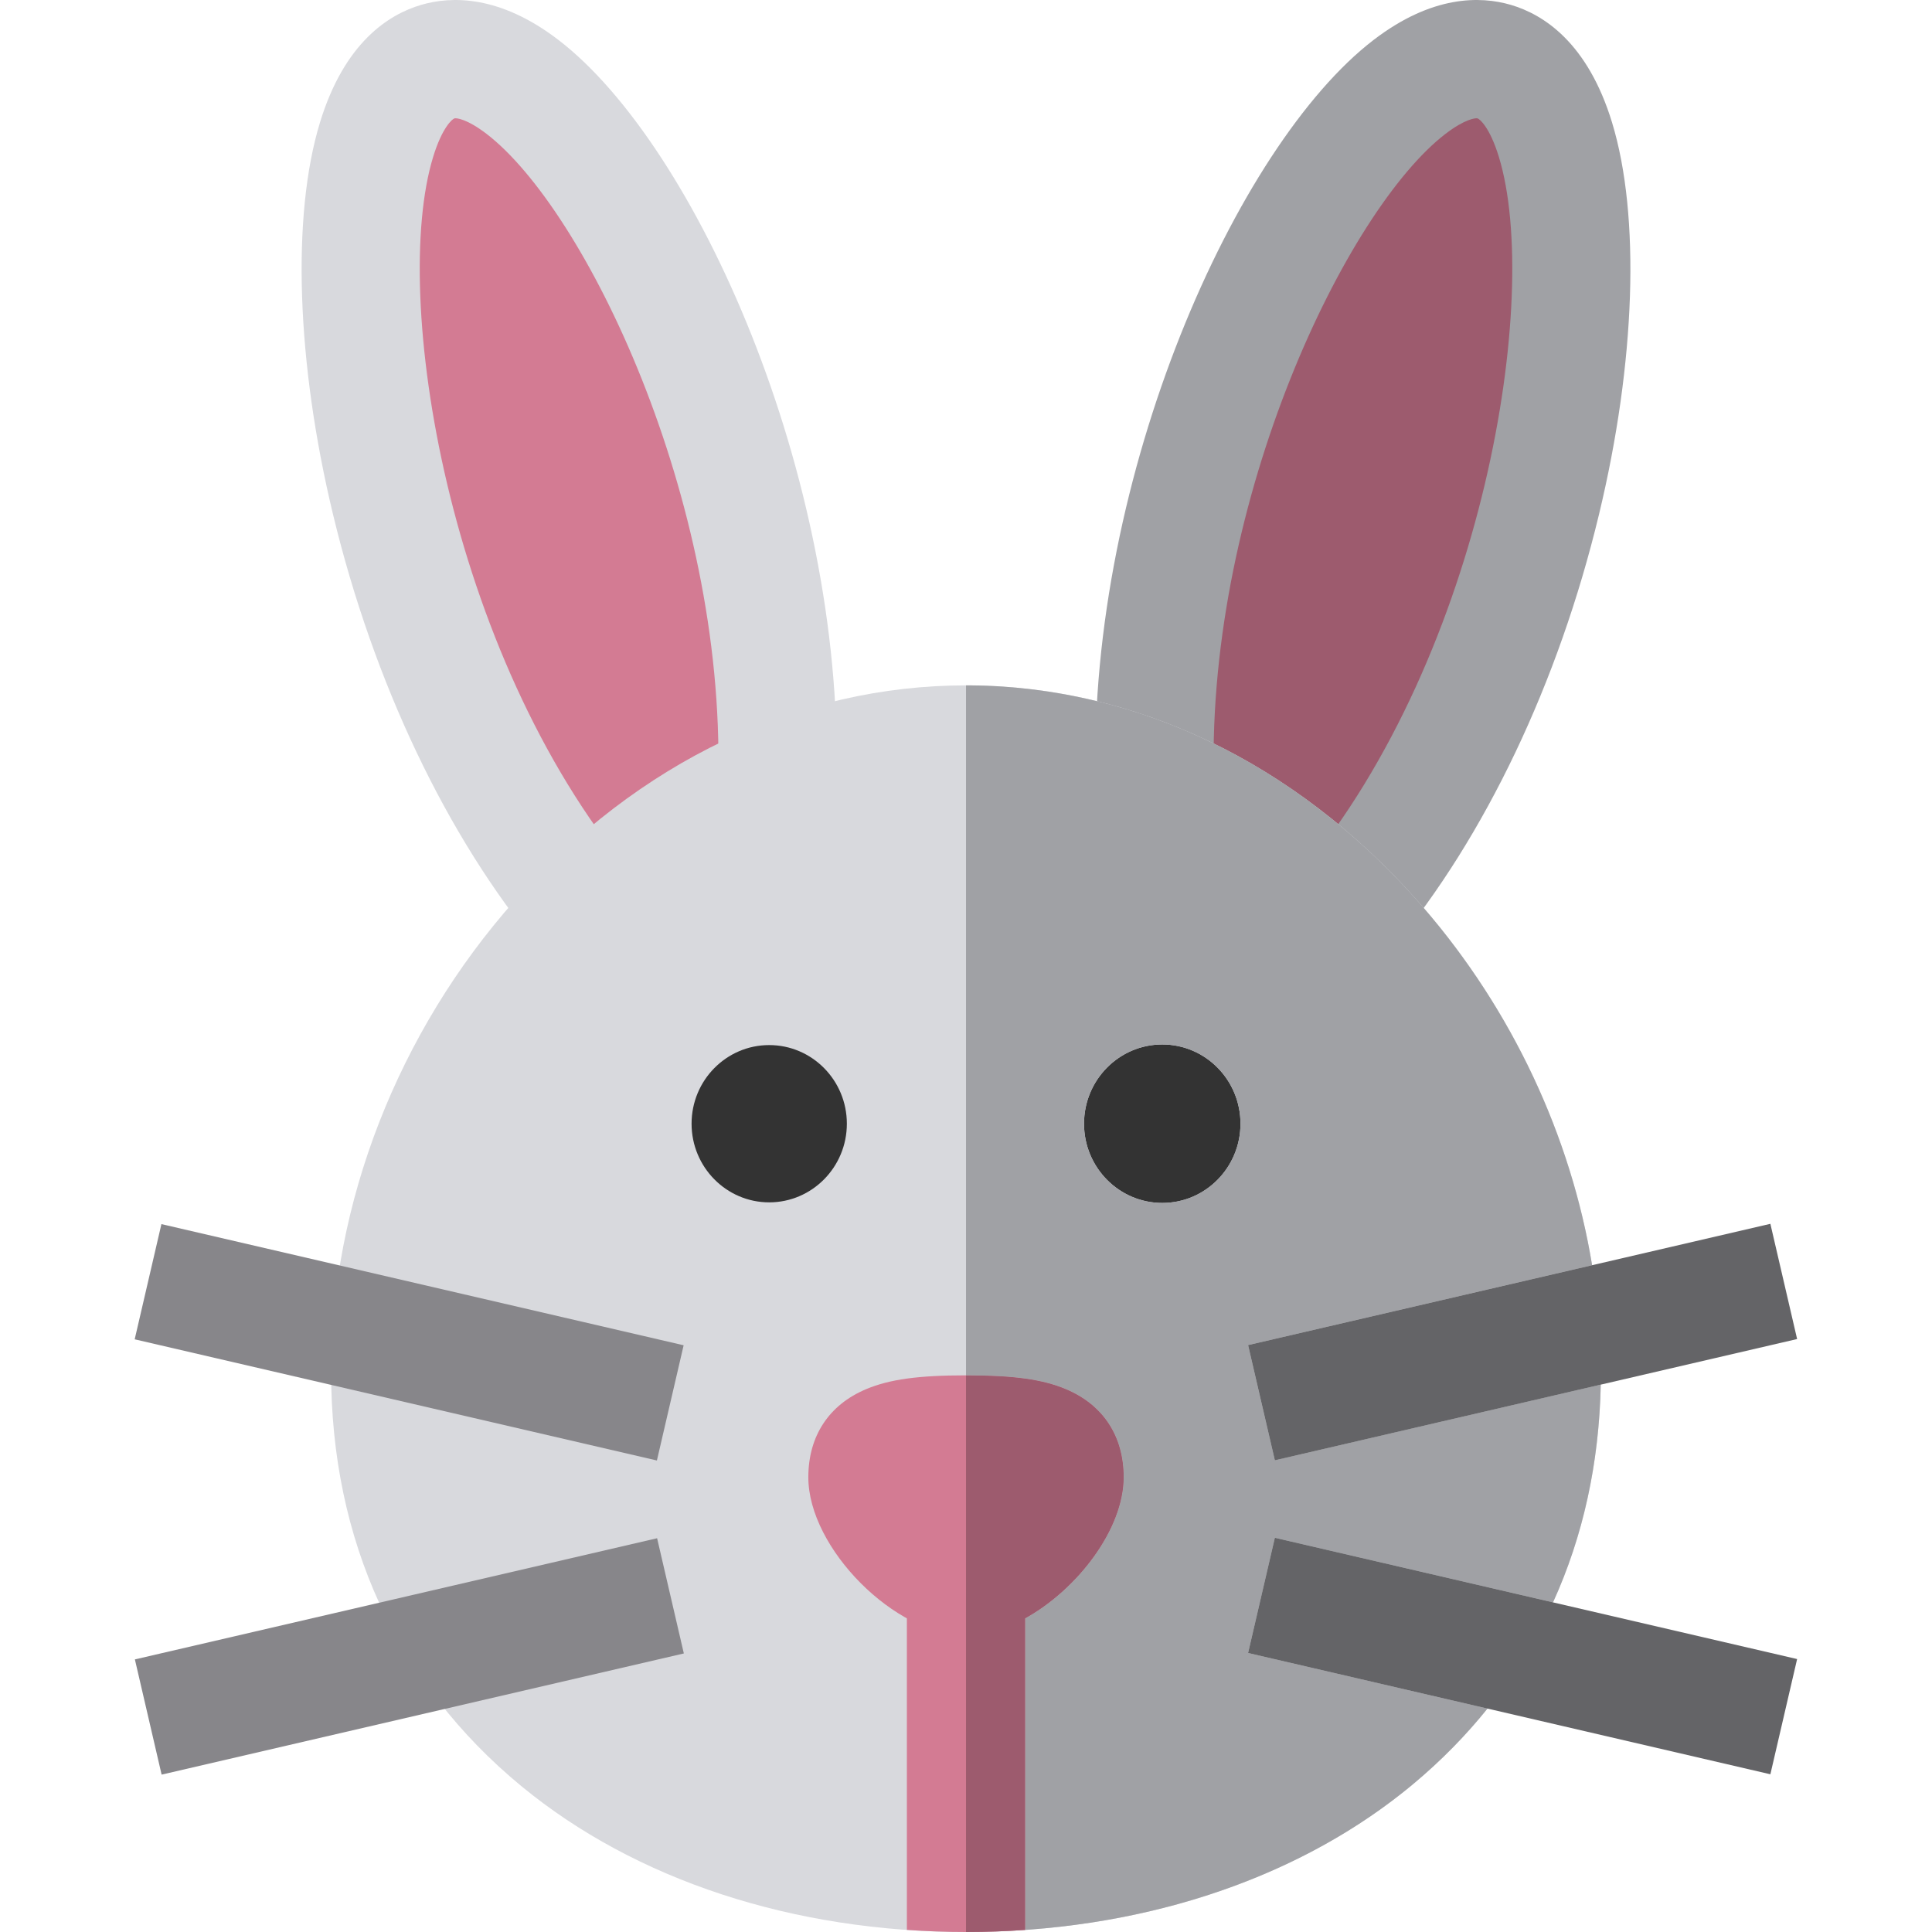 <?xml version="1.0" encoding="iso-8859-1"?>
<!-- Uploaded to: SVG Repo, www.svgrepo.com, Generator: SVG Repo Mixer Tools -->
<svg version="1.1" id="Layer_1" xmlns="http://www.w3.org/2000/svg" xmlns:xlink="http://www.w3.org/1999/xlink" 
	 viewBox="0 0 512 512" xml:space="preserve">
<path style="fill:#D8D9DD;" d="M142.914,251.177c-24.513-29.5-43.924-70.283-54.656-114.835
	c-9.713-40.327-11.006-79.165-3.459-103.89c6.458-21.155,18.157-28.625,26.836-31.166c8.006-2.345,20.817-2.63,36.388,9.322
	c36.355,27.906,75.545,115.342,73.652,196.191L142.914,251.177z"/>
<path style="fill:#D37B93;" d="M167.024,231.142C118.616,172.89,103.522,78.484,114.78,41.604
	c2.387-7.819,5.075-10.062,5.665-10.235c0.48-0.143,3.332,0.146,8.491,4.104c26.192,20.105,63.133,96.556,61.401,170.59
	L167.024,231.142z"/>
<path style="fill:#A0A1A5;" d="M369.093,251.177c24.512-29.5,43.924-70.283,54.655-114.835c9.713-40.327,11.006-79.165,3.459-103.89
	c-6.458-21.155-18.157-28.625-26.836-31.166c-8.006-2.345-20.817-2.63-36.388,9.323c-36.355,27.906-75.545,115.342-73.653,196.191
	L369.093,251.177"/>
<path style="fill:#9D5B6E;" d="M344.983,231.142c48.407-58.251,63.501-152.658,52.243-189.538
	c-2.387-7.82-5.076-10.062-5.665-10.235c-0.48-0.143-3.332,0.145-8.491,4.104c-26.192,20.105-63.133,96.556-61.401,170.59
	L344.983,231.142"/>
<path style="fill:#D8D9DD;" d="M256.003,512c-45.758,0-87.614-13.735-117.863-38.675c-32.968-27.183-50.393-65.158-50.393-109.822
	c0-44.495,17.729-89.991,48.641-124.82c32.653-36.791,75.133-57.053,119.615-57.053c44.483,0,86.962,20.262,119.616,57.053
	c30.913,34.829,48.641,80.324,48.641,124.82c0,44.663-17.426,82.639-50.394,109.822C343.618,498.265,301.76,512,256.003,512"/>
<g>
	
		<rect x="37.449" y="339.997" transform="matrix(-0.974 -0.226 0.226 -0.974 133.723 726.665)" style="fill:#87868A;" width="142.089" height="31.348"/>
	
		<rect x="92.826" y="367.832" transform="matrix(-0.226 -0.974 0.974 -0.226 -294.459 643.836)" style="fill:#87868A;" width="31.348" height="142.089"/>
</g>
<g>
	<path style="fill:#333333;" d="M183.274,297.794c0-11.513,9.229-20.837,20.569-20.837c11.355,0,20.583,9.324,20.583,20.837
		c0,11.511-9.227,20.843-20.583,20.843C192.503,318.637,183.274,309.305,183.274,297.794z"/>
	<path style="fill:#333333;" d="M328.74,297.794c0-11.597-9.288-20.998-20.725-20.998c-11.45,0-20.738,9.4-20.738,20.998
		c0,11.597,9.288,20.998,20.738,20.998C319.452,318.793,328.74,309.392,328.74,297.794"/>
</g>
<g>
	<path style="fill:#D37B93;" d="M240.331,511.447c5.165,0.362,10.391,0.553,15.672,0.553c5.282,0,10.51-0.191,15.676-0.554v-82.742
		h-31.347V511.447"/>
	<path style="fill:#D37B93;" d="M256.005,433.453c-18.748,0-41.79-23.14-41.79-41.967c0-10.899,5.441-19.192,15.323-23.348
		c6.172-2.597,13.841-3.656,26.469-3.656c12.627,0,20.294,1.06,26.467,3.656c9.881,4.157,15.323,12.449,15.323,23.348
		C297.794,410.313,274.751,433.453,256.005,433.453"/>
</g>
<path style="fill:#BDBDBF;" d="M256.061,512c-0.019,0-0.038,0-0.056,0l0,0C256.025,512,256.042,512,256.061,512 M371.901,474.917
	c-30.026,23.887-70.968,37.034-115.645,37.083h-0.001C300.931,511.951,341.874,498.804,371.901,474.917 M374.052,473.171
	c-0.063,0.051-0.124,0.102-0.186,0.154C373.929,473.274,373.99,473.223,374.052,473.171 M374.235,473.02
	c-0.039,0.031-0.079,0.066-0.117,0.097C374.157,473.085,374.196,473.052,374.235,473.02 M374.415,472.87
	c-0.026,0.022-0.054,0.045-0.079,0.067C374.361,472.914,374.389,472.892,374.415,472.87 M374.589,472.725
	c-0.016,0.014-0.032,0.027-0.048,0.041C374.557,472.751,374.573,472.739,374.589,472.725 M374.757,472.584
	c-0.002,0.002-0.004,0.004-0.006,0.005C374.753,472.588,374.755,472.586,374.757,472.584 M257.38,181.636c0.003,0,0.006,0,0.009,0
	C257.385,181.636,257.383,181.636,257.38,181.636 M257.096,181.634c0.014,0,0.026,0,0.04,0
	C257.123,181.634,257.109,181.634,257.096,181.634 M256.817,181.632c0.022,0,0.047,0,0.069,0
	C256.863,181.633,256.84,181.632,256.817,181.632 M256.542,181.631c0.03,0,0.059,0,0.088,0
	C256.6,181.631,256.571,181.631,256.542,181.631 M256.27,181.63c0.032,0,0.067,0,0.099,0
	C256.337,181.631,256.304,181.63,256.27,181.63 M256.005,181.63L256.005,181.63c0.012,0,0.022,0,0.036,0
	C256.029,181.63,256.016,181.63,256.005,181.63 M423.012,139.337c0,0.003-0.001,0.004-0.002,0.007
	C423.01,139.342,423.011,139.339,423.012,139.337 M423.073,139.092c-0.002,0.008-0.005,0.022-0.007,0.029
	C423.069,139.112,423.071,139.101,423.073,139.092 M423.357,137.949c-0.005,0.022-0.01,0.042-0.016,0.064
	C423.346,137.992,423.352,137.967,423.357,137.949 M423.418,137.7c-0.007,0.03-0.016,0.064-0.023,0.094
	C423.403,137.762,423.41,137.73,423.418,137.7 M423.477,137.458c-0.007,0.03-0.015,0.062-0.022,0.091
	C423.462,137.521,423.47,137.488,423.477,137.458 M423.54,137.2c-0.009,0.038-0.019,0.076-0.028,0.115
	C423.521,137.277,423.53,137.239,423.54,137.2 M423.602,136.947c-0.01,0.044-0.021,0.084-0.031,0.127
	C423.581,137.033,423.592,136.987,423.602,136.947 M423.665,136.683c-0.011,0.049-0.025,0.101-0.037,0.15
	C423.641,136.783,423.654,136.733,423.665,136.683 M423.748,136.341c-0.02,0.082-0.039,0.162-0.059,0.243
	C423.709,136.502,423.728,136.423,423.748,136.341 M359.885,13.991l-0.003,0.003C359.884,13.992,359.883,13.993,359.885,13.991
	 M359.984,13.904c-0.002,0.002-0.004,0.003-0.005,0.005C359.981,13.907,359.982,13.906,359.984,13.904 M360.082,13.819l-0.003,0.003
	L360.082,13.819 M360.185,13.728c-0.004,0.003-0.007,0.006-0.011,0.01C360.178,13.734,360.181,13.732,360.185,13.728
	 M360.279,13.645c-0.002,0.002-0.002,0.002-0.004,0.004C360.276,13.649,360.276,13.648,360.279,13.645 M360.764,13.225l-0.003,0.003
	L360.764,13.225 M360.862,13.141c-0.002,0.002-0.004,0.003-0.006,0.005C360.859,13.144,360.86,13.143,360.862,13.141
	 M360.968,13.051c-0.008,0.007-0.018,0.016-0.026,0.022C360.951,13.066,360.959,13.058,360.968,13.051 M361.069,12.964
	c-0.01,0.008-0.022,0.019-0.031,0.027C361.049,12.982,361.059,12.974,361.069,12.964 M361.17,12.878
	c-0.013,0.01-0.02,0.017-0.032,0.027C361.147,12.898,361.162,12.886,361.17,12.878 M361.272,12.793
	c-0.01,0.008-0.022,0.019-0.032,0.027C361.249,12.813,361.262,12.8,361.272,12.793 M361.378,12.703
	c-0.015,0.011-0.026,0.022-0.041,0.033C361.351,12.726,361.365,12.714,361.378,12.703 M361.478,12.619
	c-0.013,0.01-0.027,0.023-0.04,0.033C361.452,12.641,361.465,12.631,361.478,12.619 M361.569,12.543
	c-0.01,0.008-0.017,0.014-0.027,0.023C361.551,12.559,361.559,12.55,361.569,12.543 M361.84,12.316
	c-0.01,0.008-0.025,0.021-0.036,0.029C361.819,12.335,361.827,12.328,361.84,12.316 M361.944,12.232
	c-0.016,0.014-0.032,0.026-0.048,0.04C361.91,12.259,361.928,12.244,361.944,12.232 M362.044,12.149
	c-0.015,0.011-0.029,0.024-0.044,0.036C362.014,12.174,362.03,12.16,362.044,12.149 M362.149,12.063
	c-0.016,0.014-0.032,0.027-0.049,0.04C362.117,12.089,362.131,12.078,362.149,12.063 M362.251,11.979
	c-0.016,0.014-0.034,0.028-0.05,0.042C362.216,12.007,362.235,11.991,362.251,11.979 M362.352,11.896
	c-0.017,0.014-0.036,0.029-0.052,0.042C362.316,11.926,362.338,11.909,362.352,11.896 M362.452,11.816
	c-0.017,0.014-0.027,0.022-0.044,0.036C362.421,11.841,362.438,11.826,362.452,11.816 M362.555,11.731
	c-0.017,0.014-0.032,0.026-0.048,0.039C362.523,11.757,362.54,11.744,362.555,11.731 M362.663,11.644
	c-0.016,0.014-0.037,0.029-0.052,0.042C362.628,11.673,362.645,11.659,362.663,11.644 M362.763,11.564
	c-0.019,0.015-0.036,0.028-0.053,0.043C362.727,11.592,362.745,11.579,362.763,11.564 M362.913,11.444
	c-0.021,0.017-0.042,0.033-0.063,0.05C362.874,11.476,362.891,11.462,362.913,11.444 M363.014,11.363
	c-0.02,0.016-0.042,0.033-0.062,0.049C362.974,11.396,362.992,11.381,363.014,11.363 M363.118,11.281
	c-0.019,0.015-0.039,0.031-0.057,0.046C363.078,11.312,363.1,11.295,363.118,11.281 M363.216,11.202
	c-0.016,0.013-0.034,0.028-0.051,0.041C363.183,11.23,363.199,11.217,363.216,11.202 M363.321,11.121
	c-0.016,0.013-0.034,0.027-0.051,0.04C363.289,11.147,363.303,11.135,363.321,11.121 M363.424,11.04
	c-0.017,0.013-0.037,0.029-0.053,0.042C363.389,11.068,363.406,11.054,363.424,11.04 M363.53,10.957
	c-0.02,0.016-0.039,0.03-0.059,0.046C363.491,10.987,363.51,10.973,363.53,10.957 M363.631,10.879
	c-0.018,0.015-0.04,0.03-0.057,0.045C363.59,10.909,363.613,10.892,363.631,10.879 M363.74,10.794
	c-0.021,0.016-0.044,0.033-0.064,0.049C363.698,10.826,363.717,10.812,363.74,10.794 M363.854,10.706
	c-0.026,0.02-0.049,0.039-0.076,0.059C363.805,10.744,363.827,10.726,363.854,10.706 M391.323,0
	c-7.401,0-16.729,2.462-27.342,10.607c-0.034,0.026-0.069,0.053-0.103,0.079c0.036-0.027,0.068-0.052,0.103-0.079
	C374.594,2.462,383.923,0,391.323,0c3.459,0,6.496,0.538,9.046,1.284c8.679,2.542,20.379,10.012,26.836,31.166
	c3.258,10.673,4.869,23.974,4.866,38.89c0.002-14.916-1.608-28.218-4.866-38.89c-6.458-21.155-18.157-28.625-26.836-31.166
	C397.821,0.538,394.782,0,391.323,0"/>
<path style="fill:#A0A1A5;" d="M308.015,318.793c-11.45,0-20.738-9.401-20.738-20.998c0-11.597,9.288-20.998,20.738-20.998
	c11.436,0,20.725,9.4,20.725,20.998C328.74,309.392,319.452,318.793,308.015,318.793 M256.005,181.63v182.851
	c12.627,0,20.294,1.06,26.467,3.656c9.881,4.157,15.323,12.449,15.323,23.348c0,13.714-12.229,29.718-26.115,37.398v82.562
	c-5.085,0.356-10.227,0.548-15.423,0.553c44.677-0.049,85.619-13.196,115.645-37.083c0.66-0.526,1.316-1.056,1.965-1.591l0,0
	c0.063-0.051,0.124-0.102,0.186-0.154c0.022-0.018,0.044-0.037,0.066-0.054c0.038-0.031,0.079-0.066,0.117-0.097
	c0.033-0.028,0.067-0.055,0.1-0.084c0.026-0.022,0.054-0.045,0.079-0.067c0.042-0.036,0.084-0.07,0.126-0.106
	c0.016-0.014,0.032-0.027,0.048-0.041c0.054-0.045,0.108-0.09,0.161-0.135c0.002-0.002,0.005-0.004,0.006-0.005
	c7.257-6.079,13.738-12.697,19.442-19.792l-63.441-14.732l7.09-30.535l73.725,17.12l0,0l-0.005-0.001
	c7.947-17.438,12.225-36.817,12.649-57.704l-86.37,20.056l-7.09-30.535l91.173-21.171l0,0l-0.008,0.002
	c-5.613-34.209-21.182-67.543-44.627-94.678c0.002-0.003,0.004-0.006,0.007-0.01c-0.557-0.645-1.118-1.285-1.683-1.923
	c-6.607-7.444-13.614-14.21-20.961-20.27c-10.389-8.569-21.456-15.726-33.012-21.378c-9.979-4.881-20.319-8.639-30.913-11.222
	c0,0.004-0.001,0.01-0.001,0.015c-10.895-2.657-22.052-4.083-33.344-4.191c-0.003,0-0.006,0-0.009,0
	c-0.082-0.001-0.163-0.001-0.243-0.002c-0.014,0-0.026,0-0.04,0c-0.07-0.001-0.14-0.001-0.21-0.001c-0.022,0-0.047,0-0.069,0
	c-0.063,0-0.123-0.001-0.186-0.001c-0.03,0-0.059,0-0.088,0c-0.057,0-0.115,0-0.172,0c-0.032,0-0.067,0-0.099,0
	c-0.076,0-0.154,0-0.231,0c-0.014,0-0.024,0-0.038,0"/>
<g>
	<polyline style="fill:#646467;" points="469.166,324.323 421.931,335.292 330.757,356.463 337.847,386.998 424.217,366.942 
		424.217,366.942 476.255,354.859 469.166,324.323 	"/>
	<polyline style="fill:#646467;" points="337.847,407.526 330.757,438.061 394.198,452.794 394.199,452.792 469.166,470.202 
		476.255,439.666 411.573,424.647 337.847,407.526 	"/>
</g>
<path style="fill:#9D5B6E;" d="M282.472,368.138c-6.173-2.598-13.841-3.656-26.467-3.656v68.971V512c0.019,0,0.038,0,0.056,0
	c0.064,0,0.129,0,0.192,0h0.001c5.196-0.006,10.339-0.197,15.423-0.553v-82.562c13.887-7.68,26.115-23.684,26.115-37.398
	C297.794,380.587,292.353,372.295,282.472,368.138z"/>
</svg>